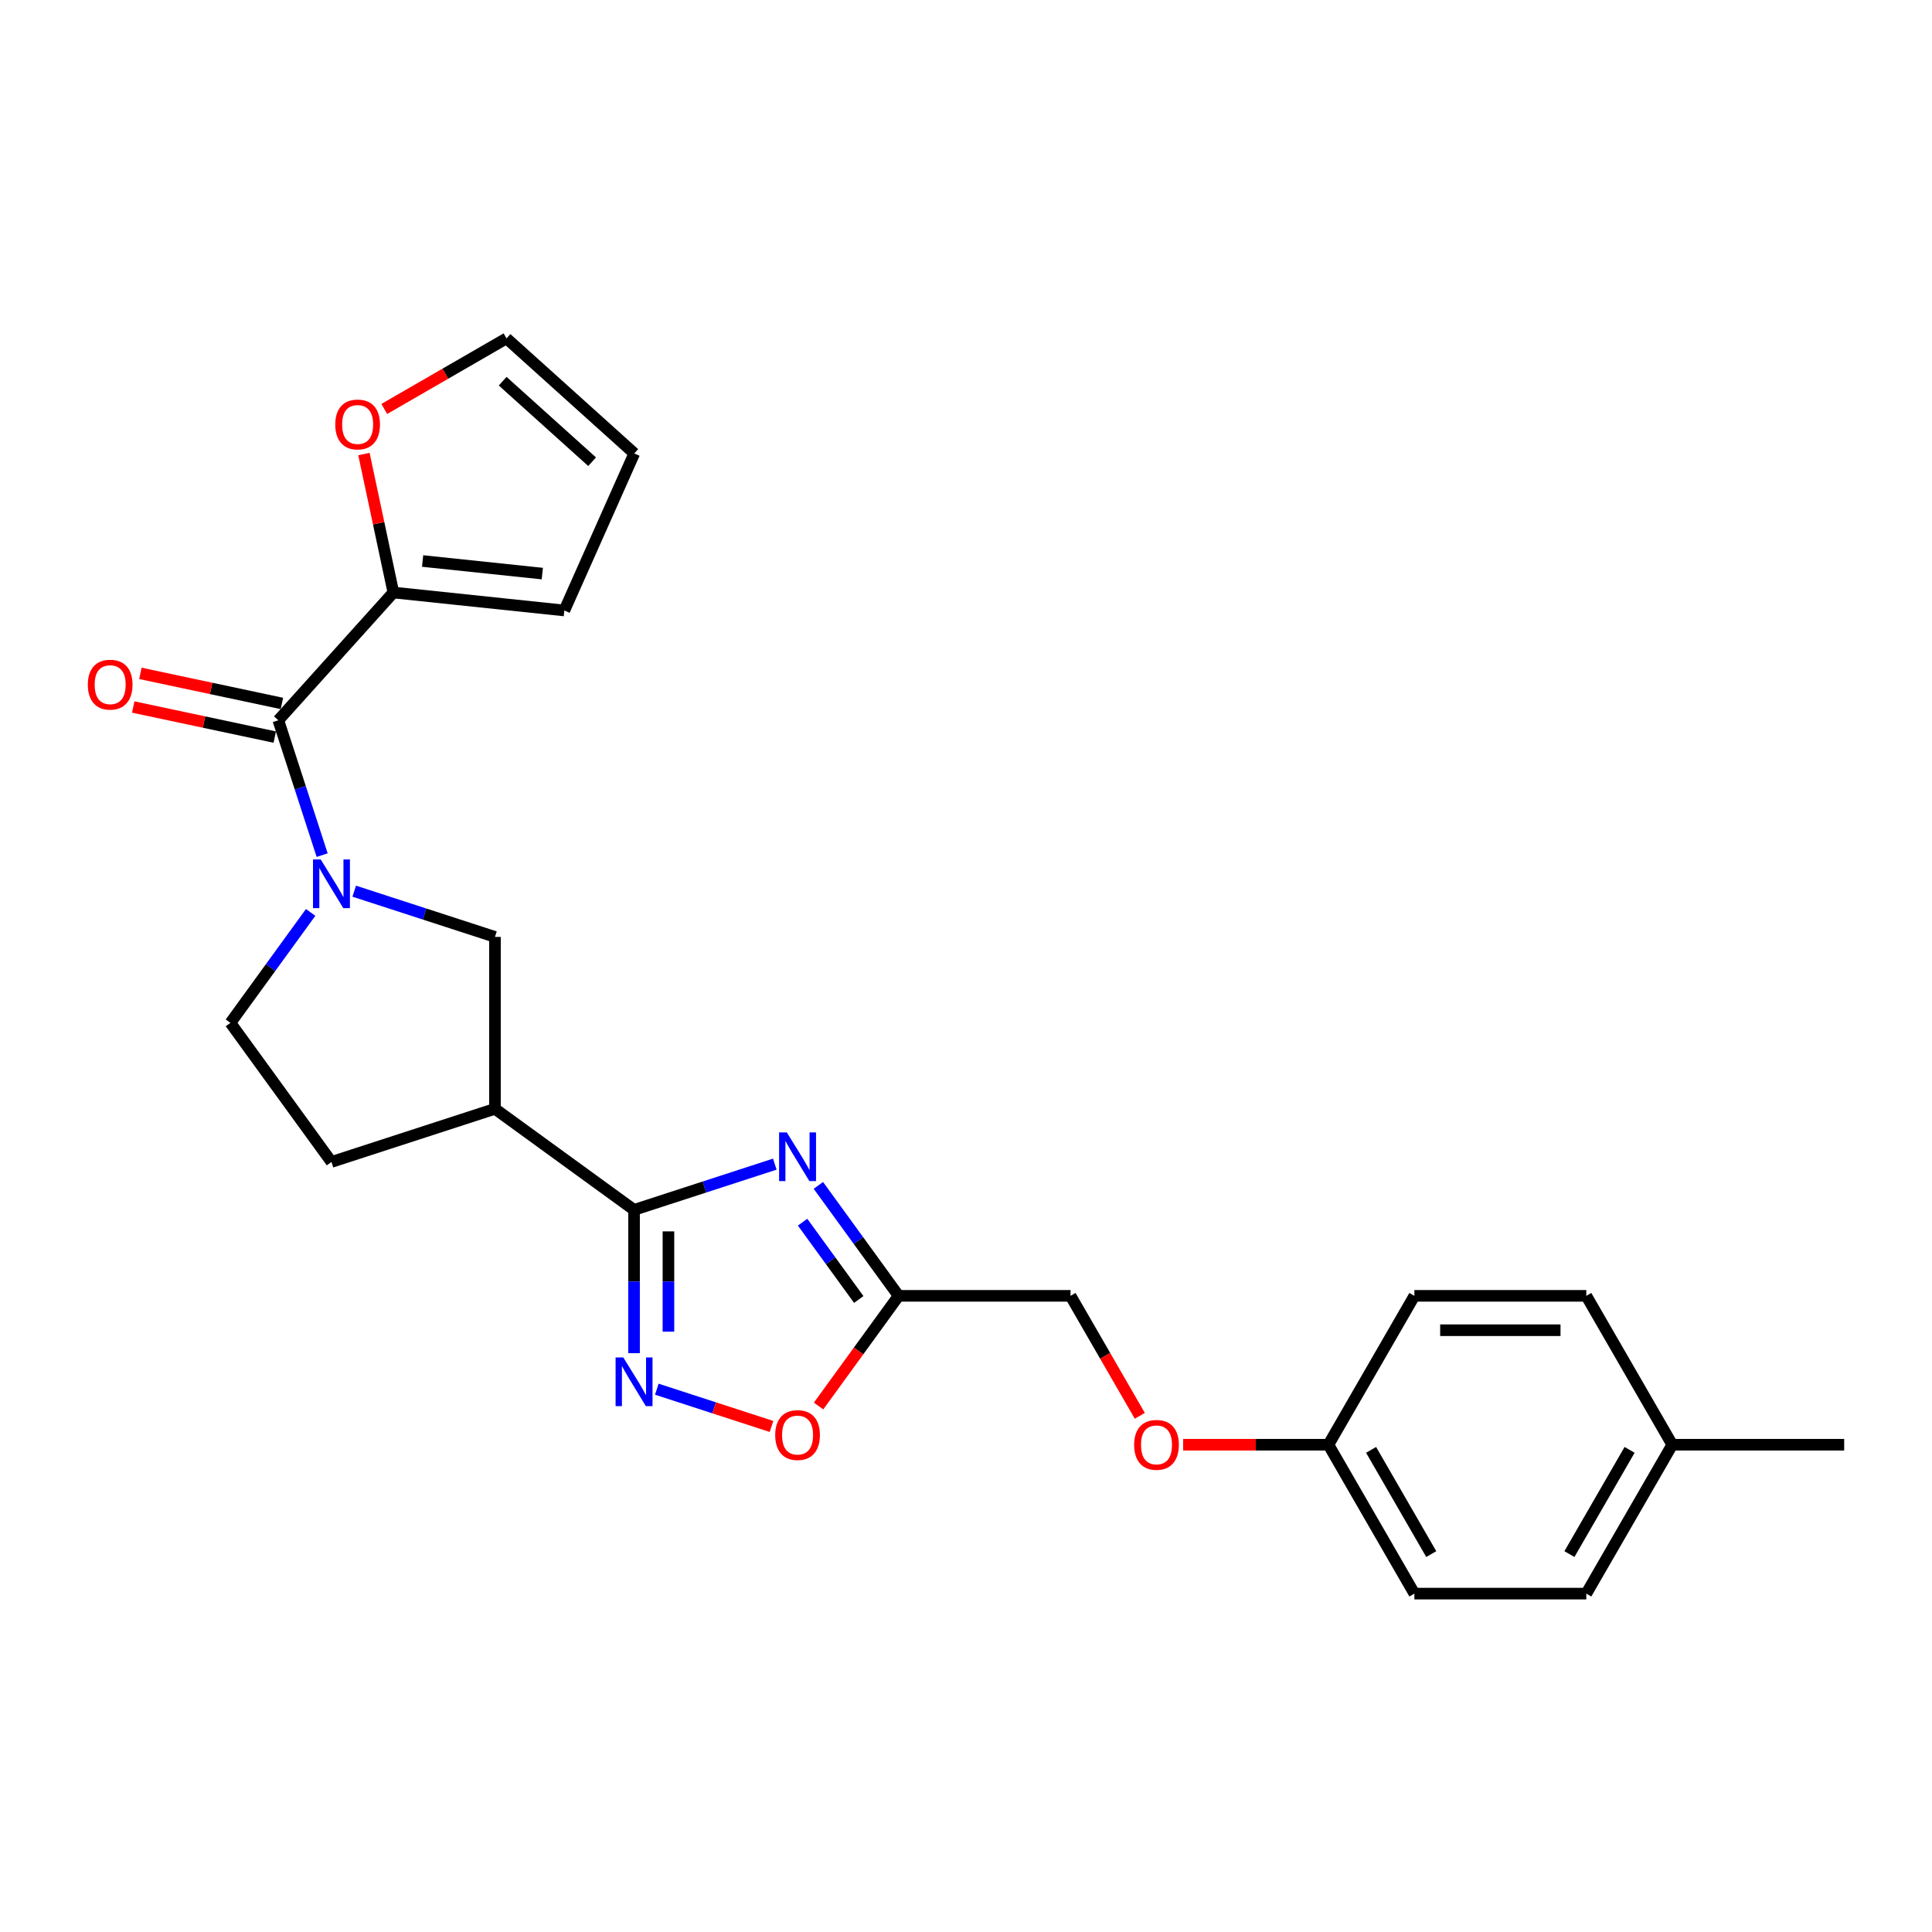 <?xml version='1.0' encoding='iso-8859-1'?>
<svg version='1.1' baseProfile='full'
              xmlns='http://www.w3.org/2000/svg'
                      xmlns:rdkit='http://www.rdkit.org/xml'
                      xmlns:xlink='http://www.w3.org/1999/xlink'
                  xml:space='preserve'
width='1000px' height='1000px' viewBox='0 0 1000 1000'>
<!-- END OF HEADER -->
<rect style='opacity:1.0;fill:#FFFFFF;stroke:none' width='1000' height='1000' x='0' y='0'> </rect>
<path class='bond-0' d='M 401.034,602.561 L 364.61,614.396' style='fill:none;fill-rule:evenodd;stroke:#0000FF;stroke-width:6px;stroke-linecap:butt;stroke-linejoin:miter;stroke-opacity:1' />
<path class='bond-0' d='M 364.61,614.396 L 328.185,626.231' style='fill:none;fill-rule:evenodd;stroke:#000000;stroke-width:6px;stroke-linecap:butt;stroke-linejoin:miter;stroke-opacity:1' />
<path class='bond-5' d='M 423.587,613.558 L 444.354,642.141' style='fill:none;fill-rule:evenodd;stroke:#0000FF;stroke-width:6px;stroke-linecap:butt;stroke-linejoin:miter;stroke-opacity:1' />
<path class='bond-5' d='M 444.354,642.141 L 465.121,670.725' style='fill:none;fill-rule:evenodd;stroke:#000000;stroke-width:6px;stroke-linecap:butt;stroke-linejoin:miter;stroke-opacity:1' />
<path class='bond-5' d='M 415.419,632.594 L 429.956,652.602' style='fill:none;fill-rule:evenodd;stroke:#0000FF;stroke-width:6px;stroke-linecap:butt;stroke-linejoin:miter;stroke-opacity:1' />
<path class='bond-5' d='M 429.956,652.602 L 444.493,672.611' style='fill:none;fill-rule:evenodd;stroke:#000000;stroke-width:6px;stroke-linecap:butt;stroke-linejoin:miter;stroke-opacity:1' />
<path class='bond-2' d='M 328.185,626.231 L 328.185,663.312' style='fill:none;fill-rule:evenodd;stroke:#000000;stroke-width:6px;stroke-linecap:butt;stroke-linejoin:miter;stroke-opacity:1' />
<path class='bond-2' d='M 328.185,663.312 L 328.185,700.393' style='fill:none;fill-rule:evenodd;stroke:#0000FF;stroke-width:6px;stroke-linecap:butt;stroke-linejoin:miter;stroke-opacity:1' />
<path class='bond-2' d='M 345.982,637.356 L 345.982,663.312' style='fill:none;fill-rule:evenodd;stroke:#000000;stroke-width:6px;stroke-linecap:butt;stroke-linejoin:miter;stroke-opacity:1' />
<path class='bond-2' d='M 345.982,663.312 L 345.982,689.268' style='fill:none;fill-rule:evenodd;stroke:#0000FF;stroke-width:6px;stroke-linecap:butt;stroke-linejoin:miter;stroke-opacity:1' />
<path class='bond-4' d='M 328.185,626.231 L 256.194,573.927' style='fill:none;fill-rule:evenodd;stroke:#000000;stroke-width:6px;stroke-linecap:butt;stroke-linejoin:miter;stroke-opacity:1' />
<path class='bond-1' d='M 183.345,461.27 L 219.769,473.105' style='fill:none;fill-rule:evenodd;stroke:#0000FF;stroke-width:6px;stroke-linecap:butt;stroke-linejoin:miter;stroke-opacity:1' />
<path class='bond-1' d='M 219.769,473.105 L 256.194,484.94' style='fill:none;fill-rule:evenodd;stroke:#000000;stroke-width:6px;stroke-linecap:butt;stroke-linejoin:miter;stroke-opacity:1' />
<path class='bond-3' d='M 166.746,442.617 L 155.405,407.714' style='fill:none;fill-rule:evenodd;stroke:#0000FF;stroke-width:6px;stroke-linecap:butt;stroke-linejoin:miter;stroke-opacity:1' />
<path class='bond-3' d='M 155.405,407.714 L 144.064,372.811' style='fill:none;fill-rule:evenodd;stroke:#000000;stroke-width:6px;stroke-linecap:butt;stroke-linejoin:miter;stroke-opacity:1' />
<path class='bond-26' d='M 160.792,472.267 L 140.025,500.85' style='fill:none;fill-rule:evenodd;stroke:#0000FF;stroke-width:6px;stroke-linecap:butt;stroke-linejoin:miter;stroke-opacity:1' />
<path class='bond-26' d='M 140.025,500.85 L 119.258,529.434' style='fill:none;fill-rule:evenodd;stroke:#000000;stroke-width:6px;stroke-linecap:butt;stroke-linejoin:miter;stroke-opacity:1' />
<path class='bond-25' d='M 339.967,719.046 L 369.65,728.691' style='fill:none;fill-rule:evenodd;stroke:#0000FF;stroke-width:6px;stroke-linecap:butt;stroke-linejoin:miter;stroke-opacity:1' />
<path class='bond-25' d='M 369.65,728.691 L 399.333,738.335' style='fill:none;fill-rule:evenodd;stroke:#FF0000;stroke-width:6px;stroke-linecap:butt;stroke-linejoin:miter;stroke-opacity:1' />
<path class='bond-7' d='M 144.064,372.811 L 203.608,306.681' style='fill:none;fill-rule:evenodd;stroke:#000000;stroke-width:6px;stroke-linecap:butt;stroke-linejoin:miter;stroke-opacity:1' />
<path class='bond-12' d='M 145.915,364.107 L 109.29,356.322' style='fill:none;fill-rule:evenodd;stroke:#000000;stroke-width:6px;stroke-linecap:butt;stroke-linejoin:miter;stroke-opacity:1' />
<path class='bond-12' d='M 109.29,356.322 L 72.666,348.537' style='fill:none;fill-rule:evenodd;stroke:#FF0000;stroke-width:6px;stroke-linecap:butt;stroke-linejoin:miter;stroke-opacity:1' />
<path class='bond-12' d='M 142.214,381.515 L 105.59,373.731' style='fill:none;fill-rule:evenodd;stroke:#000000;stroke-width:6px;stroke-linecap:butt;stroke-linejoin:miter;stroke-opacity:1' />
<path class='bond-12' d='M 105.59,373.731 L 68.966,365.946' style='fill:none;fill-rule:evenodd;stroke:#FF0000;stroke-width:6px;stroke-linecap:butt;stroke-linejoin:miter;stroke-opacity:1' />
<path class='bond-8' d='M 256.194,573.927 L 256.194,484.94' style='fill:none;fill-rule:evenodd;stroke:#000000;stroke-width:6px;stroke-linecap:butt;stroke-linejoin:miter;stroke-opacity:1' />
<path class='bond-11' d='M 256.194,573.927 L 171.563,601.425' style='fill:none;fill-rule:evenodd;stroke:#000000;stroke-width:6px;stroke-linecap:butt;stroke-linejoin:miter;stroke-opacity:1' />
<path class='bond-6' d='M 465.121,670.725 L 444.406,699.237' style='fill:none;fill-rule:evenodd;stroke:#000000;stroke-width:6px;stroke-linecap:butt;stroke-linejoin:miter;stroke-opacity:1' />
<path class='bond-6' d='M 444.406,699.237 L 423.691,727.749' style='fill:none;fill-rule:evenodd;stroke:#FF0000;stroke-width:6px;stroke-linecap:butt;stroke-linejoin:miter;stroke-opacity:1' />
<path class='bond-16' d='M 465.121,670.725 L 554.107,670.725' style='fill:none;fill-rule:evenodd;stroke:#000000;stroke-width:6px;stroke-linecap:butt;stroke-linejoin:miter;stroke-opacity:1' />
<path class='bond-9' d='M 203.608,306.681 L 195.99,270.84' style='fill:none;fill-rule:evenodd;stroke:#000000;stroke-width:6px;stroke-linecap:butt;stroke-linejoin:miter;stroke-opacity:1' />
<path class='bond-9' d='M 195.99,270.84 L 188.371,234.999' style='fill:none;fill-rule:evenodd;stroke:#FF0000;stroke-width:6px;stroke-linecap:butt;stroke-linejoin:miter;stroke-opacity:1' />
<path class='bond-13' d='M 203.608,306.681 L 292.107,315.983' style='fill:none;fill-rule:evenodd;stroke:#000000;stroke-width:6px;stroke-linecap:butt;stroke-linejoin:miter;stroke-opacity:1' />
<path class='bond-13' d='M 218.743,290.377 L 280.692,296.888' style='fill:none;fill-rule:evenodd;stroke:#000000;stroke-width:6px;stroke-linecap:butt;stroke-linejoin:miter;stroke-opacity:1' />
<path class='bond-14' d='M 198.9,211.676 L 230.535,193.412' style='fill:none;fill-rule:evenodd;stroke:#FF0000;stroke-width:6px;stroke-linecap:butt;stroke-linejoin:miter;stroke-opacity:1' />
<path class='bond-14' d='M 230.535,193.412 L 262.171,175.147' style='fill:none;fill-rule:evenodd;stroke:#000000;stroke-width:6px;stroke-linecap:butt;stroke-linejoin:miter;stroke-opacity:1' />
<path class='bond-10' d='M 119.258,529.434 L 171.563,601.425' style='fill:none;fill-rule:evenodd;stroke:#000000;stroke-width:6px;stroke-linecap:butt;stroke-linejoin:miter;stroke-opacity:1' />
<path class='bond-15' d='M 292.107,315.983 L 328.301,234.69' style='fill:none;fill-rule:evenodd;stroke:#000000;stroke-width:6px;stroke-linecap:butt;stroke-linejoin:miter;stroke-opacity:1' />
<path class='bond-28' d='M 262.171,175.147 L 328.301,234.69' style='fill:none;fill-rule:evenodd;stroke:#000000;stroke-width:6px;stroke-linecap:butt;stroke-linejoin:miter;stroke-opacity:1' />
<path class='bond-28' d='M 260.182,197.304 L 306.473,238.984' style='fill:none;fill-rule:evenodd;stroke:#000000;stroke-width:6px;stroke-linecap:butt;stroke-linejoin:miter;stroke-opacity:1' />
<path class='bond-17' d='M 554.107,670.725 L 572.033,701.773' style='fill:none;fill-rule:evenodd;stroke:#000000;stroke-width:6px;stroke-linecap:butt;stroke-linejoin:miter;stroke-opacity:1' />
<path class='bond-17' d='M 572.033,701.773 L 589.959,732.822' style='fill:none;fill-rule:evenodd;stroke:#FF0000;stroke-width:6px;stroke-linecap:butt;stroke-linejoin:miter;stroke-opacity:1' />
<path class='bond-18' d='M 612.393,747.789 L 649.99,747.789' style='fill:none;fill-rule:evenodd;stroke:#FF0000;stroke-width:6px;stroke-linecap:butt;stroke-linejoin:miter;stroke-opacity:1' />
<path class='bond-18' d='M 649.99,747.789 L 687.587,747.789' style='fill:none;fill-rule:evenodd;stroke:#000000;stroke-width:6px;stroke-linecap:butt;stroke-linejoin:miter;stroke-opacity:1' />
<path class='bond-20' d='M 687.587,747.789 L 732.08,670.725' style='fill:none;fill-rule:evenodd;stroke:#000000;stroke-width:6px;stroke-linecap:butt;stroke-linejoin:miter;stroke-opacity:1' />
<path class='bond-21' d='M 687.587,747.789 L 732.08,824.853' style='fill:none;fill-rule:evenodd;stroke:#000000;stroke-width:6px;stroke-linecap:butt;stroke-linejoin:miter;stroke-opacity:1' />
<path class='bond-21' d='M 709.673,750.45 L 740.819,804.395' style='fill:none;fill-rule:evenodd;stroke:#000000;stroke-width:6px;stroke-linecap:butt;stroke-linejoin:miter;stroke-opacity:1' />
<path class='bond-19' d='M 865.559,747.789 L 821.066,824.853' style='fill:none;fill-rule:evenodd;stroke:#000000;stroke-width:6px;stroke-linecap:butt;stroke-linejoin:miter;stroke-opacity:1' />
<path class='bond-19' d='M 843.472,750.45 L 812.327,804.395' style='fill:none;fill-rule:evenodd;stroke:#000000;stroke-width:6px;stroke-linecap:butt;stroke-linejoin:miter;stroke-opacity:1' />
<path class='bond-24' d='M 865.559,747.789 L 954.545,747.789' style='fill:none;fill-rule:evenodd;stroke:#000000;stroke-width:6px;stroke-linecap:butt;stroke-linejoin:miter;stroke-opacity:1' />
<path class='bond-27' d='M 865.559,747.789 L 821.066,670.725' style='fill:none;fill-rule:evenodd;stroke:#000000;stroke-width:6px;stroke-linecap:butt;stroke-linejoin:miter;stroke-opacity:1' />
<path class='bond-23' d='M 732.08,670.725 L 821.066,670.725' style='fill:none;fill-rule:evenodd;stroke:#000000;stroke-width:6px;stroke-linecap:butt;stroke-linejoin:miter;stroke-opacity:1' />
<path class='bond-23' d='M 745.428,688.522 L 807.718,688.522' style='fill:none;fill-rule:evenodd;stroke:#000000;stroke-width:6px;stroke-linecap:butt;stroke-linejoin:miter;stroke-opacity:1' />
<path class='bond-22' d='M 732.08,824.853 L 821.066,824.853' style='fill:none;fill-rule:evenodd;stroke:#000000;stroke-width:6px;stroke-linecap:butt;stroke-linejoin:miter;stroke-opacity:1' />
<path  class='atom-0' d='M 407.246 586.133
L 415.503 599.481
Q 416.322 600.798, 417.639 603.183
Q 418.956 605.567, 419.027 605.71
L 419.027 586.133
L 422.373 586.133
L 422.373 611.334
L 418.921 611.334
L 410.058 596.74
Q 409.025 595.031, 407.922 593.074
Q 406.854 591.116, 406.534 590.511
L 406.534 611.334
L 403.259 611.334
L 403.259 586.133
L 407.246 586.133
' fill='#0000FF'/>
<path  class='atom-2' d='M 165.992 444.842
L 174.25 458.19
Q 175.069 459.507, 176.386 461.891
Q 177.703 464.276, 177.774 464.419
L 177.774 444.842
L 181.12 444.842
L 181.12 470.043
L 177.667 470.043
L 168.804 455.449
Q 167.772 453.74, 166.669 451.783
Q 165.601 449.825, 165.28 449.22
L 165.28 470.043
L 162.006 470.043
L 162.006 444.842
L 165.992 444.842
' fill='#0000FF'/>
<path  class='atom-3' d='M 322.615 702.617
L 330.873 715.965
Q 331.691 717.282, 333.008 719.667
Q 334.325 722.052, 334.396 722.194
L 334.396 702.617
L 337.742 702.617
L 337.742 727.818
L 334.29 727.818
L 325.427 713.224
Q 324.394 711.516, 323.291 709.558
Q 322.223 707.601, 321.903 706.995
L 321.903 727.818
L 318.628 727.818
L 318.628 702.617
L 322.615 702.617
' fill='#0000FF'/>
<path  class='atom-7' d='M 401.248 742.787
Q 401.248 736.736, 404.238 733.355
Q 407.228 729.973, 412.816 729.973
Q 418.404 729.973, 421.394 733.355
Q 424.384 736.736, 424.384 742.787
Q 424.384 748.909, 421.359 752.398
Q 418.333 755.85, 412.816 755.85
Q 407.263 755.85, 404.238 752.398
Q 401.248 748.945, 401.248 742.787
M 412.816 753.003
Q 416.66 753.003, 418.725 750.44
Q 420.825 747.842, 420.825 742.787
Q 420.825 737.84, 418.725 735.348
Q 416.66 732.821, 412.816 732.821
Q 408.972 732.821, 406.872 735.312
Q 404.807 737.804, 404.807 742.787
Q 404.807 747.877, 406.872 750.44
Q 408.972 753.003, 412.816 753.003
' fill='#FF0000'/>
<path  class='atom-10' d='M 173.538 219.711
Q 173.538 213.66, 176.528 210.278
Q 179.518 206.897, 185.107 206.897
Q 190.695 206.897, 193.685 210.278
Q 196.675 213.66, 196.675 219.711
Q 196.675 225.833, 193.649 229.321
Q 190.624 232.774, 185.107 232.774
Q 179.554 232.774, 176.528 229.321
Q 173.538 225.869, 173.538 219.711
M 185.107 229.927
Q 188.951 229.927, 191.015 227.364
Q 193.115 224.765, 193.115 219.711
Q 193.115 214.763, 191.015 212.272
Q 188.951 209.744, 185.107 209.744
Q 181.262 209.744, 179.162 212.236
Q 177.098 214.728, 177.098 219.711
Q 177.098 224.801, 179.162 227.364
Q 181.262 229.927, 185.107 229.927
' fill='#FF0000'/>
<path  class='atom-13' d='M 45.455 354.381
Q 45.455 348.33, 48.444 344.949
Q 51.434 341.567, 57.023 341.567
Q 62.611 341.567, 65.601 344.949
Q 68.591 348.33, 68.591 354.381
Q 68.591 360.503, 65.565 363.992
Q 62.54 367.444, 57.023 367.444
Q 51.47 367.444, 48.444 363.992
Q 45.455 360.539, 45.455 354.381
M 57.023 364.597
Q 60.867 364.597, 62.931 362.034
Q 65.031 359.435, 65.031 354.381
Q 65.031 349.433, 62.931 346.942
Q 60.867 344.415, 57.023 344.415
Q 53.179 344.415, 51.078 346.906
Q 49.014 349.398, 49.014 354.381
Q 49.014 359.471, 51.078 362.034
Q 53.179 364.597, 57.023 364.597
' fill='#FF0000'/>
<path  class='atom-18' d='M 587.032 747.86
Q 587.032 741.809, 590.022 738.428
Q 593.012 735.046, 598.6 735.046
Q 604.189 735.046, 607.179 738.428
Q 610.169 741.809, 610.169 747.86
Q 610.169 753.982, 607.143 757.471
Q 604.117 760.923, 598.6 760.923
Q 593.048 760.923, 590.022 757.471
Q 587.032 754.018, 587.032 747.86
M 598.6 758.076
Q 602.445 758.076, 604.509 755.513
Q 606.609 752.915, 606.609 747.86
Q 606.609 742.913, 604.509 740.421
Q 602.445 737.894, 598.6 737.894
Q 594.756 737.894, 592.656 740.385
Q 590.592 742.877, 590.592 747.86
Q 590.592 752.95, 592.656 755.513
Q 594.756 758.076, 598.6 758.076
' fill='#FF0000'/>
</svg>
